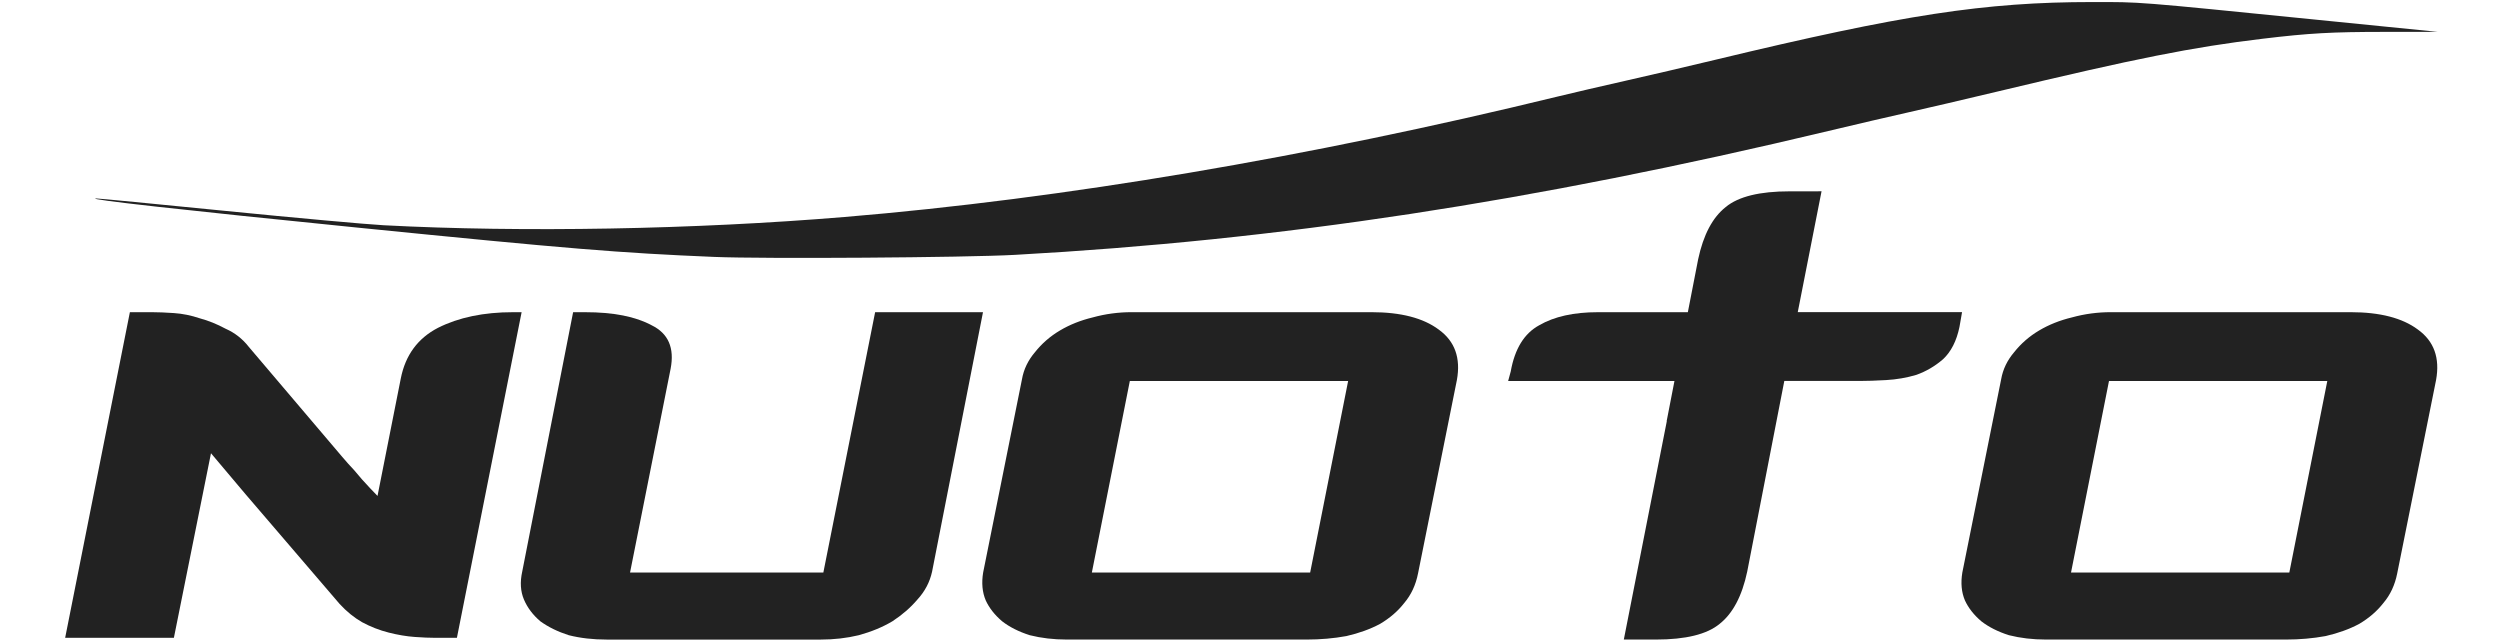 <?xml version="1.0" encoding="UTF-8" standalone="no"?>
<!-- Generator: Adobe Illustrator 16.0.4, SVG Export Plug-In . SVG Version: 6.00 Build 0)  -->

<svg
   xmlns:dc="http://purl.org/dc/elements/1.1/"
   xmlns:cc="http://creativecommons.org/ns#"
   xmlns:rdf="http://www.w3.org/1999/02/22-rdf-syntax-ns#"
   xmlns:svg="http://www.w3.org/2000/svg"
   xmlns="http://www.w3.org/2000/svg"
   xmlns:sodipodi="http://sodipodi.sourceforge.net/DTD/sodipodi-0.dtd"
   xmlns:inkscape="http://www.inkscape.org/namespaces/inkscape"
   version="1.1"
   id="logo_small"
   x="0px"
   y="0px"
   width="70px"
   height="18px"
   viewBox="5 0 70 18"
   enable-background="new 5 0 70 18"
   xml:space="preserve"
   sodipodi:docname="logo_small.svg"
   inkscape:version="0.92.3 (2405546, 2018-03-11)"><defs
   id="defs6"><inkscape:perspective
     sodipodi:type="inkscape:persp3d"
     inkscape:vp_x="0 : 9 : 1"
     inkscape:vp_y="0 : 1000 : 0"
     inkscape:vp_z="70 : 9 : 1"
     inkscape:persp3d-origin="35 : 6 : 1"
     id="perspective815" /></defs><sodipodi:namedview
   pagecolor="#ffffff"
   bordercolor="#666666"
   borderopacity="1"
   objecttolerance="10"
   gridtolerance="10"
   guidetolerance="10"
   inkscape:pageopacity="0"
   inkscape:pageshadow="2"
   inkscape:window-width="1366"
   inkscape:window-height="715"
   id="namedview4"
   showgrid="false"
   inkscape:zoom="8.2"
   inkscape:cx="45.52791"
   inkscape:cy="13.078216"
   inkscape:window-x="-8"
   inkscape:window-y="308"
   inkscape:window-maximized="1"
   inkscape:current-layer="logo_small" />

<g
   id="g842"
   transform="matrix(0.557,0,0,0.557,-22.249,-21.014)"
   style="fill:#222222;fill-opacity:1"><g
     transform="translate(53.675,35.668)"
     id="g837"
     style="fill:#222222;fill-opacity:1"><path
       inkscape:connector-curvature="0"
       id="path1030"
       style="font-style:italic;font-variant:normal;font-weight:bold;font-stretch:normal;font-size:medium;line-height:1.25;font-family:Counter-Strike;-inkscape-font-specification:'Counter-Strike Bold Italic';text-align:center;letter-spacing:0px;word-spacing:0px;text-anchor:middle;fill:#222222;fill-opacity:1;stroke:none;stroke-width:4.085"
       d="m 17.13,34.122 q -0.434,0 -1.041,-0.044 -0.607,-0.044 -1.301,-0.219 -0.694,-0.175 -1.345,-0.525 -0.607,-0.35 -1.128,-0.919 L 7.587,26.9 5.852,24.843 3.987,34.122 h -5.466 L 1.775,17.753 h 1.128 q 0.434,0 1.084,0.044 0.651,0.044 1.301,0.263 0.651,0.175 1.301,0.525 0.694,0.306 1.171,0.919 l 4.685,5.515 q 0.043,0.044 0.304,0.35 0.26,0.263 0.694,0.788 0.434,0.481 0.781,0.832 l 1.171,-5.909 q 0.347,-1.751 1.865,-2.539 1.562,-0.788 3.774,-0.788 h 0.434 l -3.253,16.369 z" /><path
       inkscape:connector-curvature="0"
       id="path1032"
       style="font-style:italic;font-variant:normal;font-weight:bold;font-stretch:normal;font-size:medium;line-height:1.25;font-family:Counter-Strike;-inkscape-font-specification:'Counter-Strike Bold Italic';text-align:center;letter-spacing:0px;word-spacing:0px;text-anchor:middle;fill:#222222;fill-opacity:1;stroke:none;stroke-width:4.085"
       d="m 42.101,30.796 q -0.173,0.788 -0.737,1.401 -0.521,0.613 -1.258,1.094 -0.737,0.438 -1.692,0.7 -0.911,0.219 -1.909,0.219 H 25.748 q -1.041,0 -1.909,-0.219 -0.824,-0.263 -1.431,-0.7 -0.564,-0.481 -0.824,-1.094 -0.26,-0.613 -0.087,-1.401 l 2.559,-13.043 h 0.607 q 2.126,0 3.34,0.657 1.258,0.613 0.954,2.188 l -2.039,10.242 h 9.717 l 2.603,-13.087 h 5.422 z" /><path
       inkscape:connector-curvature="0"
       id="path1034"
       style="font-style:italic;font-variant:normal;font-weight:bold;font-stretch:normal;font-size:medium;line-height:1.25;font-family:Counter-Strike;-inkscape-font-specification:'Counter-Strike Bold Italic';text-align:center;letter-spacing:0px;word-spacing:0px;text-anchor:middle;fill:#222222;fill-opacity:1;stroke:none;stroke-width:4.085"
       d="m 66.53,30.883 q -0.173,0.875 -0.694,1.488 -0.477,0.613 -1.215,1.05 -0.737,0.394 -1.692,0.613 -0.954,0.175 -1.995,0.175 h -12.059 q -0.998,0 -1.865,-0.219 -0.824,-0.263 -1.388,-0.7 -0.564,-0.481 -0.824,-1.05 -0.26,-0.613 -0.13,-1.401 l 1.952,-9.716 q 0.13,-0.744 0.651,-1.357 0.521,-0.657 1.258,-1.094 0.737,-0.438 1.648,-0.657 0.954,-0.263 1.952,-0.263 h 12.059 q 2.212,0 3.383,0.875 1.215,0.875 0.911,2.539 z m -3.514,-9.673 h -10.974 l -1.909,9.629 h 10.974 z" /><path
       style="font-style:italic;font-variant:normal;font-weight:bold;font-stretch:normal;font-size:medium;line-height:1.25;font-family:Counter-Strike;-inkscape-font-specification:'Counter-Strike Bold Italic';text-align:center;letter-spacing:0px;word-spacing:0px;text-anchor:middle;fill:#222222;fill-opacity:1;stroke:none;stroke-width:4.085"
       d="m 85.209,11.677 c -1.504,0 -2.574,0.262 -3.21,0.788 -0.665,0.525 -1.127,1.4 -1.388,2.626 l -0.518,2.662 h -4.522 c -1.215,0 -2.197,0.219 -2.949,0.656 -0.752,0.408 -1.229,1.182 -1.432,2.32 l -0.13,0.481 h 8.36 l -0.392,2.018 h 0.008 l -2.162,10.981 h 1.605 c 1.504,0 2.574,-0.262 3.21,-0.788 0.665,-0.525 1.128,-1.401 1.388,-2.627 l 1.865,-9.585 h 3.817 c 0.347,0 0.78,-0.014 1.301,-0.044 0.521,-0.029 1.027,-0.116 1.519,-0.262 0.492,-0.175 0.939,-0.438 1.344,-0.788 0.405,-0.379 0.679,-0.92 0.824,-1.62 l 0.13,-0.744 h -8.259 l 1.196,-6.076 z"
       id="path1036"
       inkscape:connector-curvature="0" /><path
       inkscape:connector-curvature="0"
       id="path1038"
       style="font-style:italic;font-variant:normal;font-weight:bold;font-stretch:normal;font-size:medium;line-height:1.25;font-family:Counter-Strike;-inkscape-font-specification:'Counter-Strike Bold Italic';text-align:center;letter-spacing:0px;word-spacing:0px;text-anchor:middle;fill:#222222;fill-opacity:1;stroke:none;stroke-width:4.085"
       d="m 115.752,30.883 q -0.173,0.875 -0.694,1.488 -0.477,0.613 -1.215,1.05 -0.737,0.394 -1.692,0.613 -0.954,0.175 -1.995,0.175 H 98.098 q -0.998,0 -1.865,-0.219 -0.824,-0.263 -1.388,-0.7 -0.564,-0.481 -0.824,-1.05 -0.26,-0.613 -0.13,-1.401 l 1.952,-9.716 q 0.13,-0.744 0.651,-1.357 0.521,-0.657 1.258,-1.094 0.737,-0.438 1.648,-0.657 0.954,-0.263 1.952,-0.263 h 12.059 q 2.212,0 3.383,0.875 1.215,0.875 0.911,2.539 z m -3.514,-9.673 h -10.974 l -1.909,9.629 h 10.974 z" /><path
       style="fill:#222222;fill-opacity:1;stroke-width:0.075"
       d="M 31.149,14.974 C 26.411,14.777 23.802,14.563 13.258,13.505 4.518,12.629 -0.468,12.073 0.07,12.034 c 0.07,-0.005 3.007,0.278 6.526,0.629 3.519,0.351 7.09,0.674 7.936,0.719 6.958,0.367 15.643,0.211 23.18,-0.416 10.96,-0.912 23.318,-3 35.82,-6.05 0.784,-0.191 2.32,-0.548 3.413,-0.794 1.093,-0.245 3.136,-0.722 4.538,-1.06 9.436,-2.271 13.529,-2.898 18.942,-2.9 2.486,-0.001 2.067,-0.034 11.175,0.879 l 6.186,0.62 -2.66,0.001 c -2.684,0.001 -3.789,0.063 -6.149,0.346 -3.521,0.422 -6.334,0.982 -13.291,2.646 -1.581,0.378 -3.618,0.854 -4.525,1.057 -0.908,0.203 -2.714,0.624 -4.013,0.935 -14.902,3.562 -27.55,5.487 -40.884,6.225 -2.498,0.138 -12.605,0.207 -15.116,0.103 z"
       id="path1046"
       inkscape:connector-curvature="0"
       sodipodi:nodetypes="cscscsscccsccsscsscc" /></g></g></svg>